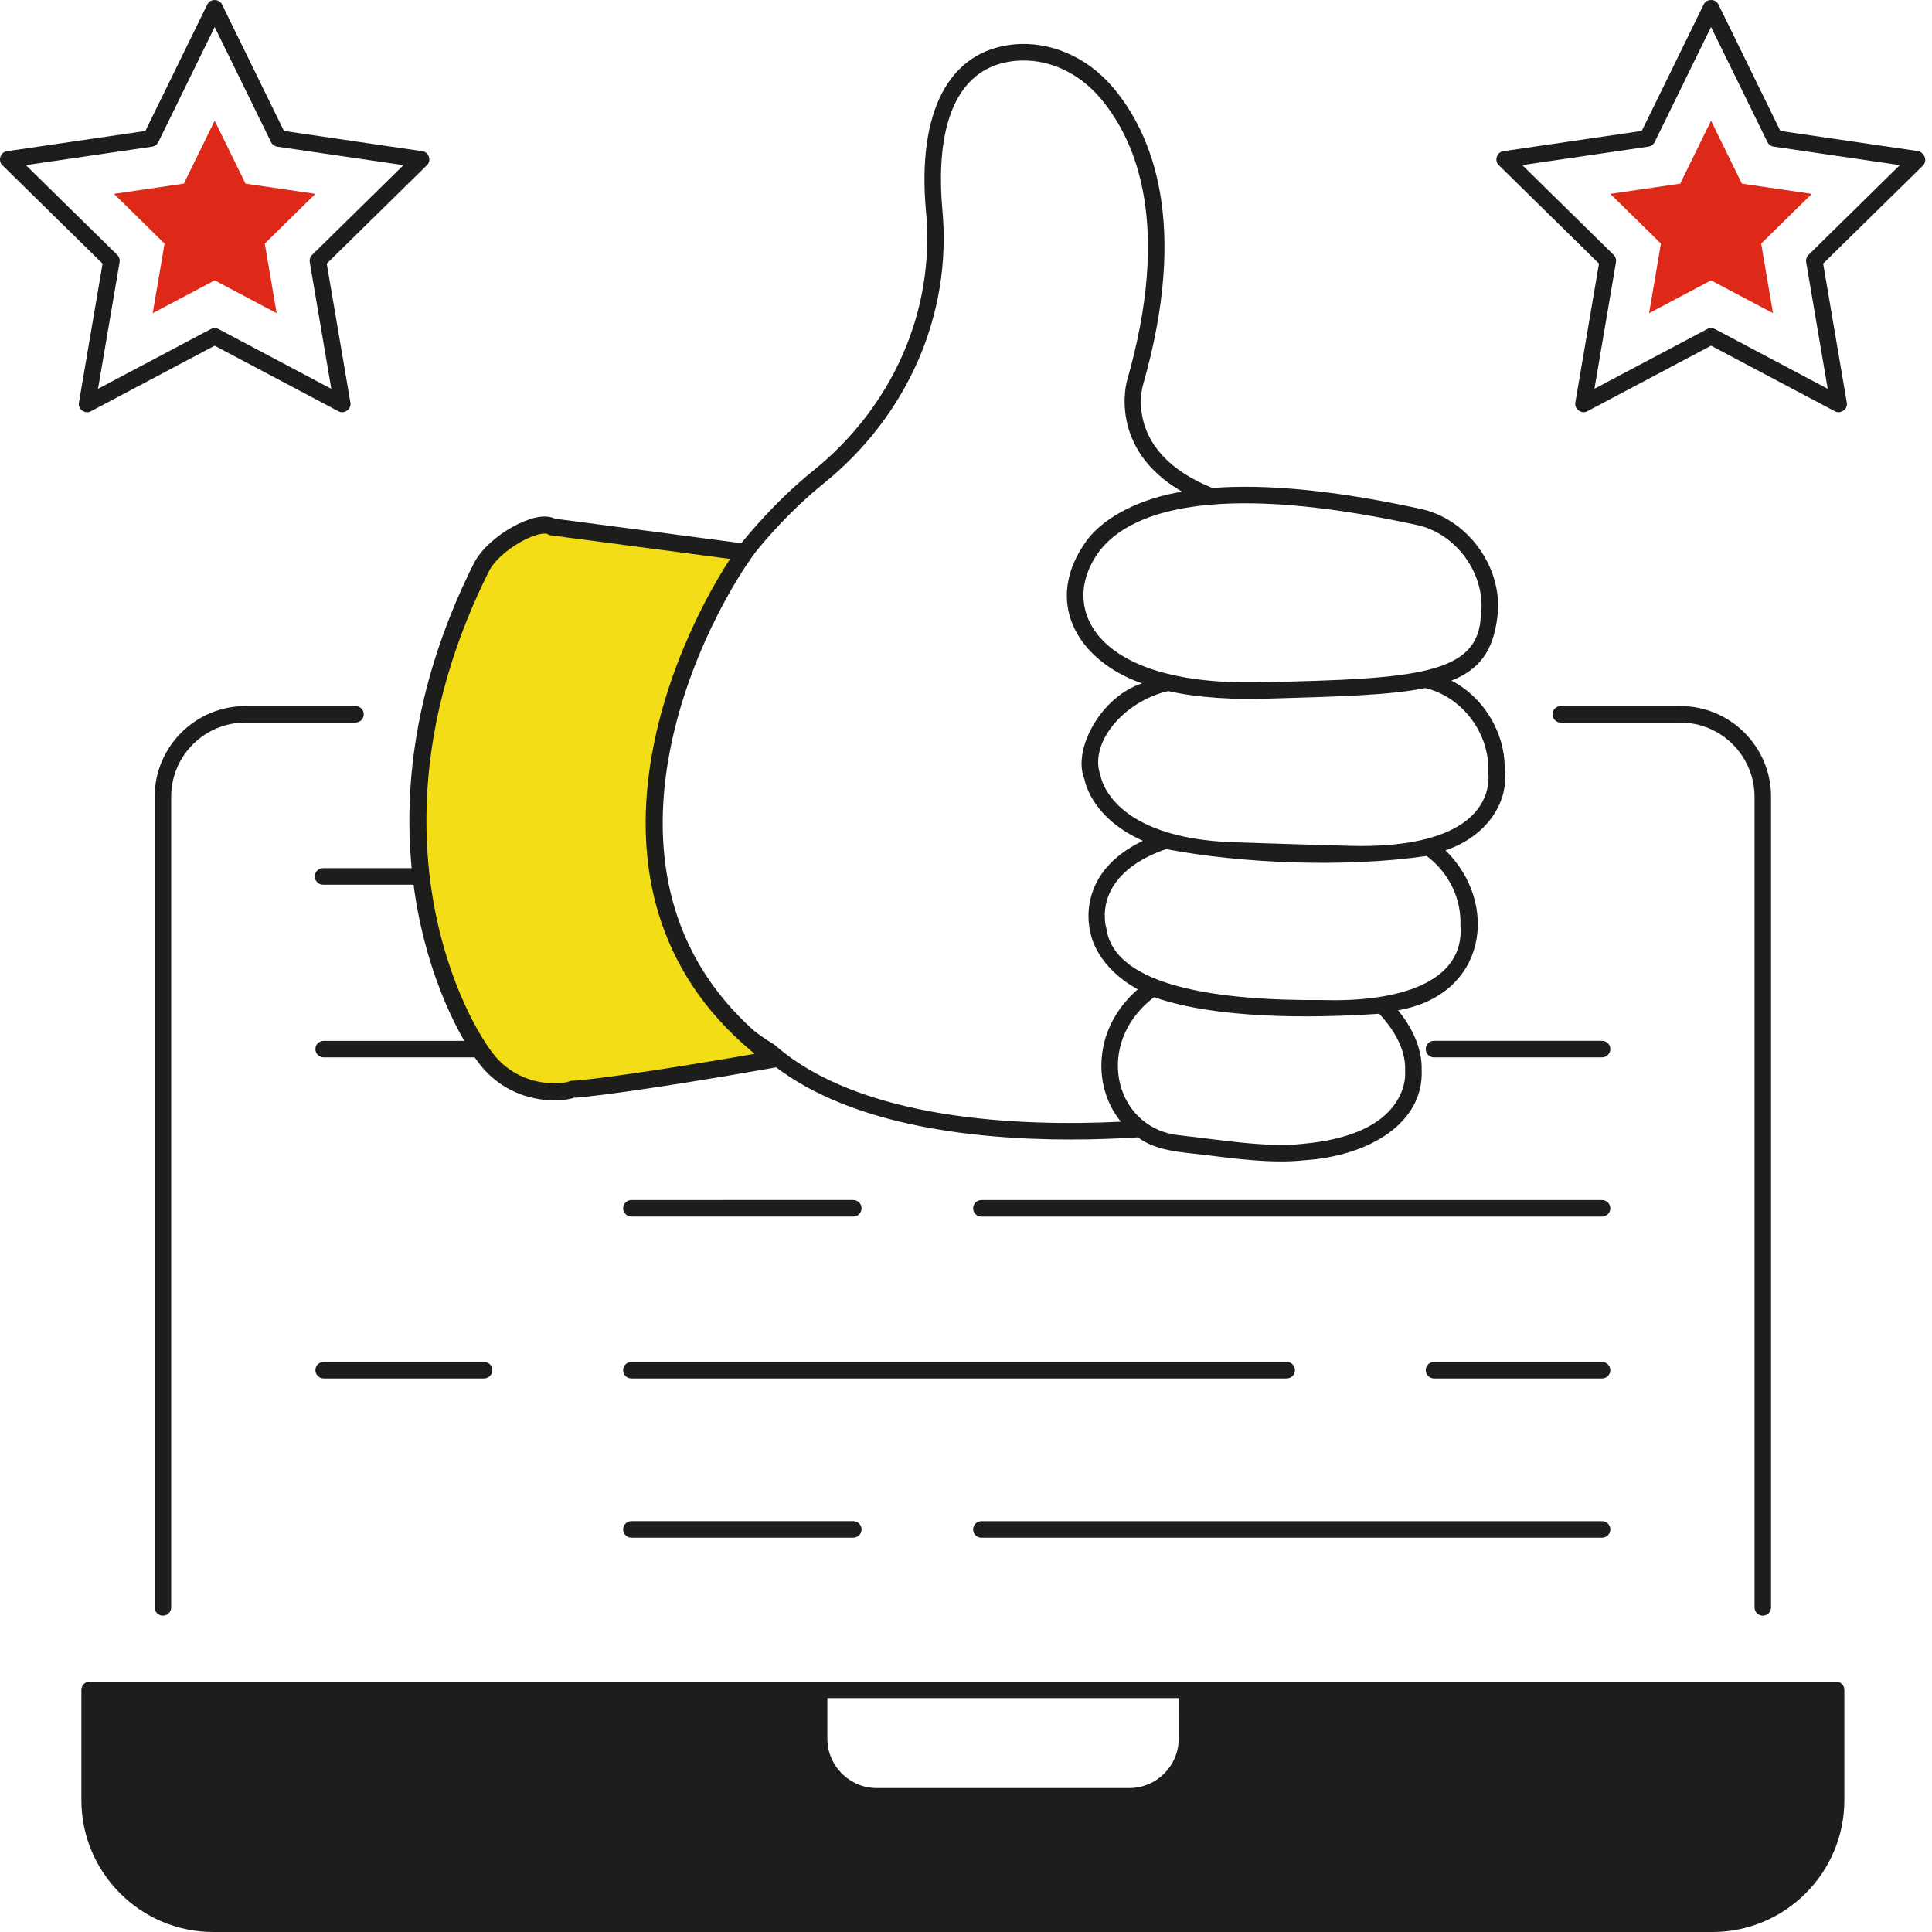 <svg width="170" height="170" viewBox="0 0 170 170" fill="none" xmlns="http://www.w3.org/2000/svg">
<path d="M32.007 62.855C32.007 62.454 31.682 62.128 31.28 62.128H21.59C17.189 62.128 13.608 65.708 13.608 70.11V141.437C13.608 141.838 13.933 142.164 14.335 142.164C14.736 142.164 15.062 141.839 15.062 141.437V70.107C15.062 66.508 17.991 63.579 21.59 63.579H31.282C31.682 63.579 32.007 63.254 32.007 62.853L32.007 62.855Z" fill="#1D1D1B"/>
<path d="M155.112 142.166C155.513 142.166 155.839 141.841 155.839 141.439V70.109C155.839 65.708 152.259 62.127 147.857 62.127L137.332 62.128C136.931 62.128 136.605 62.453 136.605 62.855C136.605 63.256 136.93 63.582 137.332 63.582H147.857C151.456 63.582 154.385 66.511 154.385 70.11L154.386 141.438C154.386 141.838 154.711 142.164 155.112 142.164V142.166Z" fill="#1D1D1B"/>
<path d="M161.563 147.968H7.888C7.487 147.968 7.161 148.292 7.161 148.694V158.392C7.161 164.793 12.368 170 18.769 170H150.681C157.082 170 162.289 164.793 162.289 158.392V148.694C162.289 148.292 161.964 147.968 161.563 147.968H161.563ZM103.717 152.983C103.717 155.382 101.765 157.335 99.365 157.335H77.152C74.753 157.335 72.8 155.384 72.8 152.983V149.42H103.716L103.717 152.983Z" fill="#1D1D1B"/>
<path d="M125.453 92.31C125.453 92.711 125.778 93.037 126.18 93.037H140.968C141.369 93.037 141.695 92.712 141.695 92.31C141.695 91.91 141.37 91.584 140.968 91.584H126.18C125.779 91.585 125.453 91.91 125.453 92.31Z" fill="#1D1D1B"/>
<path d="M140.968 105.595H86.353C85.952 105.595 85.626 105.92 85.626 106.322C85.626 106.723 85.951 107.049 86.353 107.049H140.968C141.369 107.049 141.695 106.724 141.695 106.322C141.695 105.92 141.369 105.595 140.968 105.595Z" fill="#1D1D1B"/>
<path d="M55.558 107.046H75.083C75.484 107.046 75.81 106.721 75.81 106.319C75.81 105.918 75.485 105.592 75.083 105.592L55.558 105.593C55.158 105.593 54.831 105.918 54.831 106.32C54.833 106.721 55.158 107.046 55.558 107.046Z" fill="#1D1D1B"/>
<path d="M140.968 119.839H126.18C125.779 119.839 125.453 120.164 125.453 120.566C125.453 120.966 125.778 121.292 126.18 121.292H140.968C141.369 121.292 141.695 120.968 141.695 120.566C141.695 120.164 141.369 119.839 140.968 119.839Z" fill="#1D1D1B"/>
<path d="M113.945 120.564C113.945 120.163 113.62 119.837 113.218 119.837L55.557 119.838C55.156 119.838 54.83 120.163 54.83 120.565C54.83 120.966 55.155 121.292 55.557 121.292H113.218C113.619 121.291 113.945 120.966 113.945 120.564Z" fill="#1D1D1B"/>
<path d="M86.353 135.303H140.968C141.369 135.303 141.695 134.978 141.695 134.576C141.695 134.175 141.37 133.849 140.968 133.849L86.353 133.85C85.952 133.85 85.626 134.175 85.626 134.577C85.627 134.978 85.952 135.303 86.353 135.303Z" fill="#1D1D1B"/>
<path d="M55.558 133.848C55.158 133.848 54.831 134.173 54.831 134.575C54.831 134.976 55.157 135.302 55.558 135.302H75.083C75.484 135.302 75.81 134.977 75.81 134.575C75.81 134.174 75.485 133.848 75.083 133.848H55.558Z" fill="#1D1D1B"/>
<path d="M28.48 119.839C28.079 119.839 27.753 120.164 27.753 120.566C27.753 120.966 28.078 121.292 28.48 121.292H42.598C42.999 121.292 43.325 120.968 43.325 120.566C43.325 120.165 43 119.839 42.598 119.839H28.48Z" fill="#1D1D1B"/>
<path d="M37.347 76.392H28.425C28.024 76.392 27.698 76.717 27.698 77.119C27.698 77.519 28.023 77.846 28.425 77.846H37.553C38.444 83.513 40.278 88.23 41.892 91.523C41.903 91.544 41.915 91.564 41.925 91.586L28.479 91.585C28.078 91.585 27.752 91.909 27.752 92.311C27.752 92.712 28.077 93.038 28.479 93.038H42.598C42.678 93.038 42.755 93.022 42.829 92.997C44.539 95.154 47.349 96.263 50.083 95.841L67.462 93.247C74.214 98.984 85.482 100.267 94.189 100.267C96.363 100.267 98.376 100.187 100.12 100.076C101.74 101.279 103.818 101.357 105.834 101.604C108.773 101.956 111.851 102.398 114.74 102.096C120.526 101.717 125.28 98.79 125.095 94.166C125.154 92.032 124.051 90.166 123.021 88.896C130.865 87.535 131.94 79.48 127.193 74.822C130.879 73.583 132.763 70.511 132.393 67.825C132.51 64.601 130.618 61.393 127.717 59.886C130.168 58.919 131.388 57.272 131.746 54.358C132.355 50.046 129.176 45.596 124.878 44.751C117.618 43.175 111.502 42.566 106.688 42.939C98.931 39.835 100.492 34.162 100.564 33.913C104.651 19.642 101.386 11.774 97.927 7.686C95.65 4.996 92.37 3.586 89.154 3.914C83.507 4.493 80.707 9.802 81.469 18.482C82.336 27.453 78.439 35.857 71.581 41.397C68.613 43.794 66.221 46.485 64.468 48.752L50.035 46.703C46.734 46.236 43.494 47.912 41.975 50.875C37.187 60.215 36.434 69.031 37.347 76.392ZM123.64 94.16C123.629 94.307 123.841 95.78 122.514 97.446C121.057 99.235 118.398 100.312 114.591 100.65C111.498 101.003 107.197 100.267 103.783 99.895C101.235 99.647 99.242 97.946 98.58 95.457C97.993 93.246 98.485 90.097 101.551 87.74C106.965 89.647 115.266 89.615 121.361 89.202C122.344 90.252 123.713 92.096 123.64 94.16ZM128.506 81.409C128.921 86.488 122.992 88.202 116.334 87.993C107.29 88.065 98.073 86.826 97.36 81.721C97.299 81.529 95.962 77.034 102.6 74.714C109.451 76.018 118.538 76.337 125.504 75.32C125.511 75.317 125.52 75.317 125.528 75.315C125.738 75.472 125.938 75.636 126.125 75.808C127.711 77.268 128.579 79.31 128.506 81.409ZM130.949 67.997C130.962 68.07 131.242 69.809 129.816 71.454C127.999 73.549 124.18 74.577 118.767 74.427C115.378 74.332 111.99 74.226 108.601 74.116C97.868 73.769 96.882 68.493 96.845 68.275C95.771 65.433 98.833 61.717 102.808 60.805C105.335 61.408 108.921 61.596 111.97 61.461C117.966 61.29 122.332 61.166 125.418 60.542C128.741 61.338 131.136 64.641 130.949 67.997ZM124.568 46.171C128.148 46.875 130.81 50.595 130.302 54.181C130.085 59.356 124.602 59.73 111.246 60.026C102.874 60.267 98.986 58.252 97.202 56.522C94.912 54.313 94.665 51.216 96.813 48.393C98.63 46.132 101.931 44.788 106.626 44.399C111.324 44.012 117.36 44.607 124.568 46.171ZM62.299 54.564C62.337 54.495 66.095 47.694 72.491 42.527C79.722 36.689 83.825 27.8 82.913 18.355C82.511 13.787 82.808 6.024 89.299 5.359C92.095 5.086 94.839 6.307 96.815 8.625C100.045 12.442 103.073 19.858 99.167 33.502C99.147 33.568 97.455 39.485 104.011 43.264C100.562 43.821 97.285 45.351 95.654 47.514C91.706 52.902 94.764 58.121 100.488 60.131C96.826 61.326 94.353 65.996 95.417 68.542C95.508 69.037 96.238 72.061 100.566 73.983C94.748 76.774 95.787 81.474 95.956 82.101C96.034 82.534 96.647 85.137 100.112 87.054C96.988 89.787 96.504 93.305 97.175 95.829C97.466 96.922 97.967 97.891 98.63 98.702C89.859 99.129 75.726 98.61 68.157 91.932C54.737 83.868 56.341 63.82 62.297 54.563L62.299 54.564Z" fill="#1D1D1B"/>
<path d="M168.831 13.303L156.658 11.521L151.212 0.401C150.972 -0.134 150.148 -0.134 149.907 0.401L144.463 11.519L132.29 13.302C131.711 13.367 131.457 14.145 131.886 14.539L140.697 23.195L138.617 35.42C138.5 35.993 139.166 36.474 139.674 36.185L150.56 30.417L161.446 36.185C161.952 36.475 162.62 35.994 162.502 35.42L160.422 23.195L169.234 14.539C169.705 13.953 169.102 13.342 168.83 13.303L168.831 13.303ZM159.134 22.426C158.965 22.593 158.887 22.831 158.927 23.066L160.823 34.21L150.9 28.953C150.686 28.84 150.432 28.84 150.219 28.953L140.297 34.21L142.193 23.066C142.233 22.831 142.155 22.593 141.986 22.426L133.947 14.528L145.051 12.901C145.288 12.867 145.493 12.717 145.598 12.501L150.558 2.371L155.518 12.501C155.624 12.716 155.829 12.865 156.065 12.901L167.169 14.528L159.134 22.426Z" fill="#1D1D1B"/>
<path d="M150.558 10.619L147.845 16.159L141.696 17.059L146.148 21.433L145.106 27.558L150.558 24.67L156.01 27.558L154.968 21.433L159.421 17.059L153.271 16.159L150.558 10.619Z" fill="#DE2919"/>
<path d="M8.002 36.187L18.888 30.419L29.774 36.187C30.28 36.477 30.948 35.996 30.831 35.422L28.751 23.197L37.562 14.54C37.991 14.147 37.737 13.369 37.158 13.304L24.985 11.521L19.541 0.403C19.3 -0.132 18.476 -0.132 18.236 0.403L12.791 11.523L0.619 13.305C0.04 13.37 -0.214 14.148 0.214 14.542L9.026 23.198L6.946 35.423C6.829 35.997 7.494 36.477 8.002 36.187L8.002 36.187ZM10.524 23.068C10.564 22.833 10.486 22.595 10.316 22.428L2.277 14.531L13.382 12.905C13.619 12.871 13.824 12.722 13.929 12.506L18.89 2.375L23.85 12.506C23.956 12.72 24.161 12.871 24.398 12.905L35.502 14.531L27.463 22.429C27.294 22.596 27.217 22.834 27.256 23.069L29.152 34.214L19.23 28.955C19.017 28.842 18.763 28.842 18.549 28.955L8.626 34.212L10.524 23.068Z" fill="#1D1D1B"/>
<path d="M18.89 24.669L24.341 27.558L23.299 21.433L27.751 17.058L21.602 16.158L18.89 10.618L16.176 16.158L10.027 17.058L14.479 21.433L13.437 27.558L18.89 24.669Z" fill="#DE2919"/>
<path d="M68.209 93.174C49.931 79.8 59.441 57.361 65.534 48.593L48.593 46.364C47.413 45.575 43.444 47.746 42.352 49.931C31.207 72.221 39.677 89.162 42.798 93.174C45.294 96.384 49.188 96.295 50.377 95.849C50.971 95.849 56.083 95.314 68.209 93.174Z" fill="#F3DD17" stroke="#1D1D1B" stroke-width="1.5"/>
</svg>
